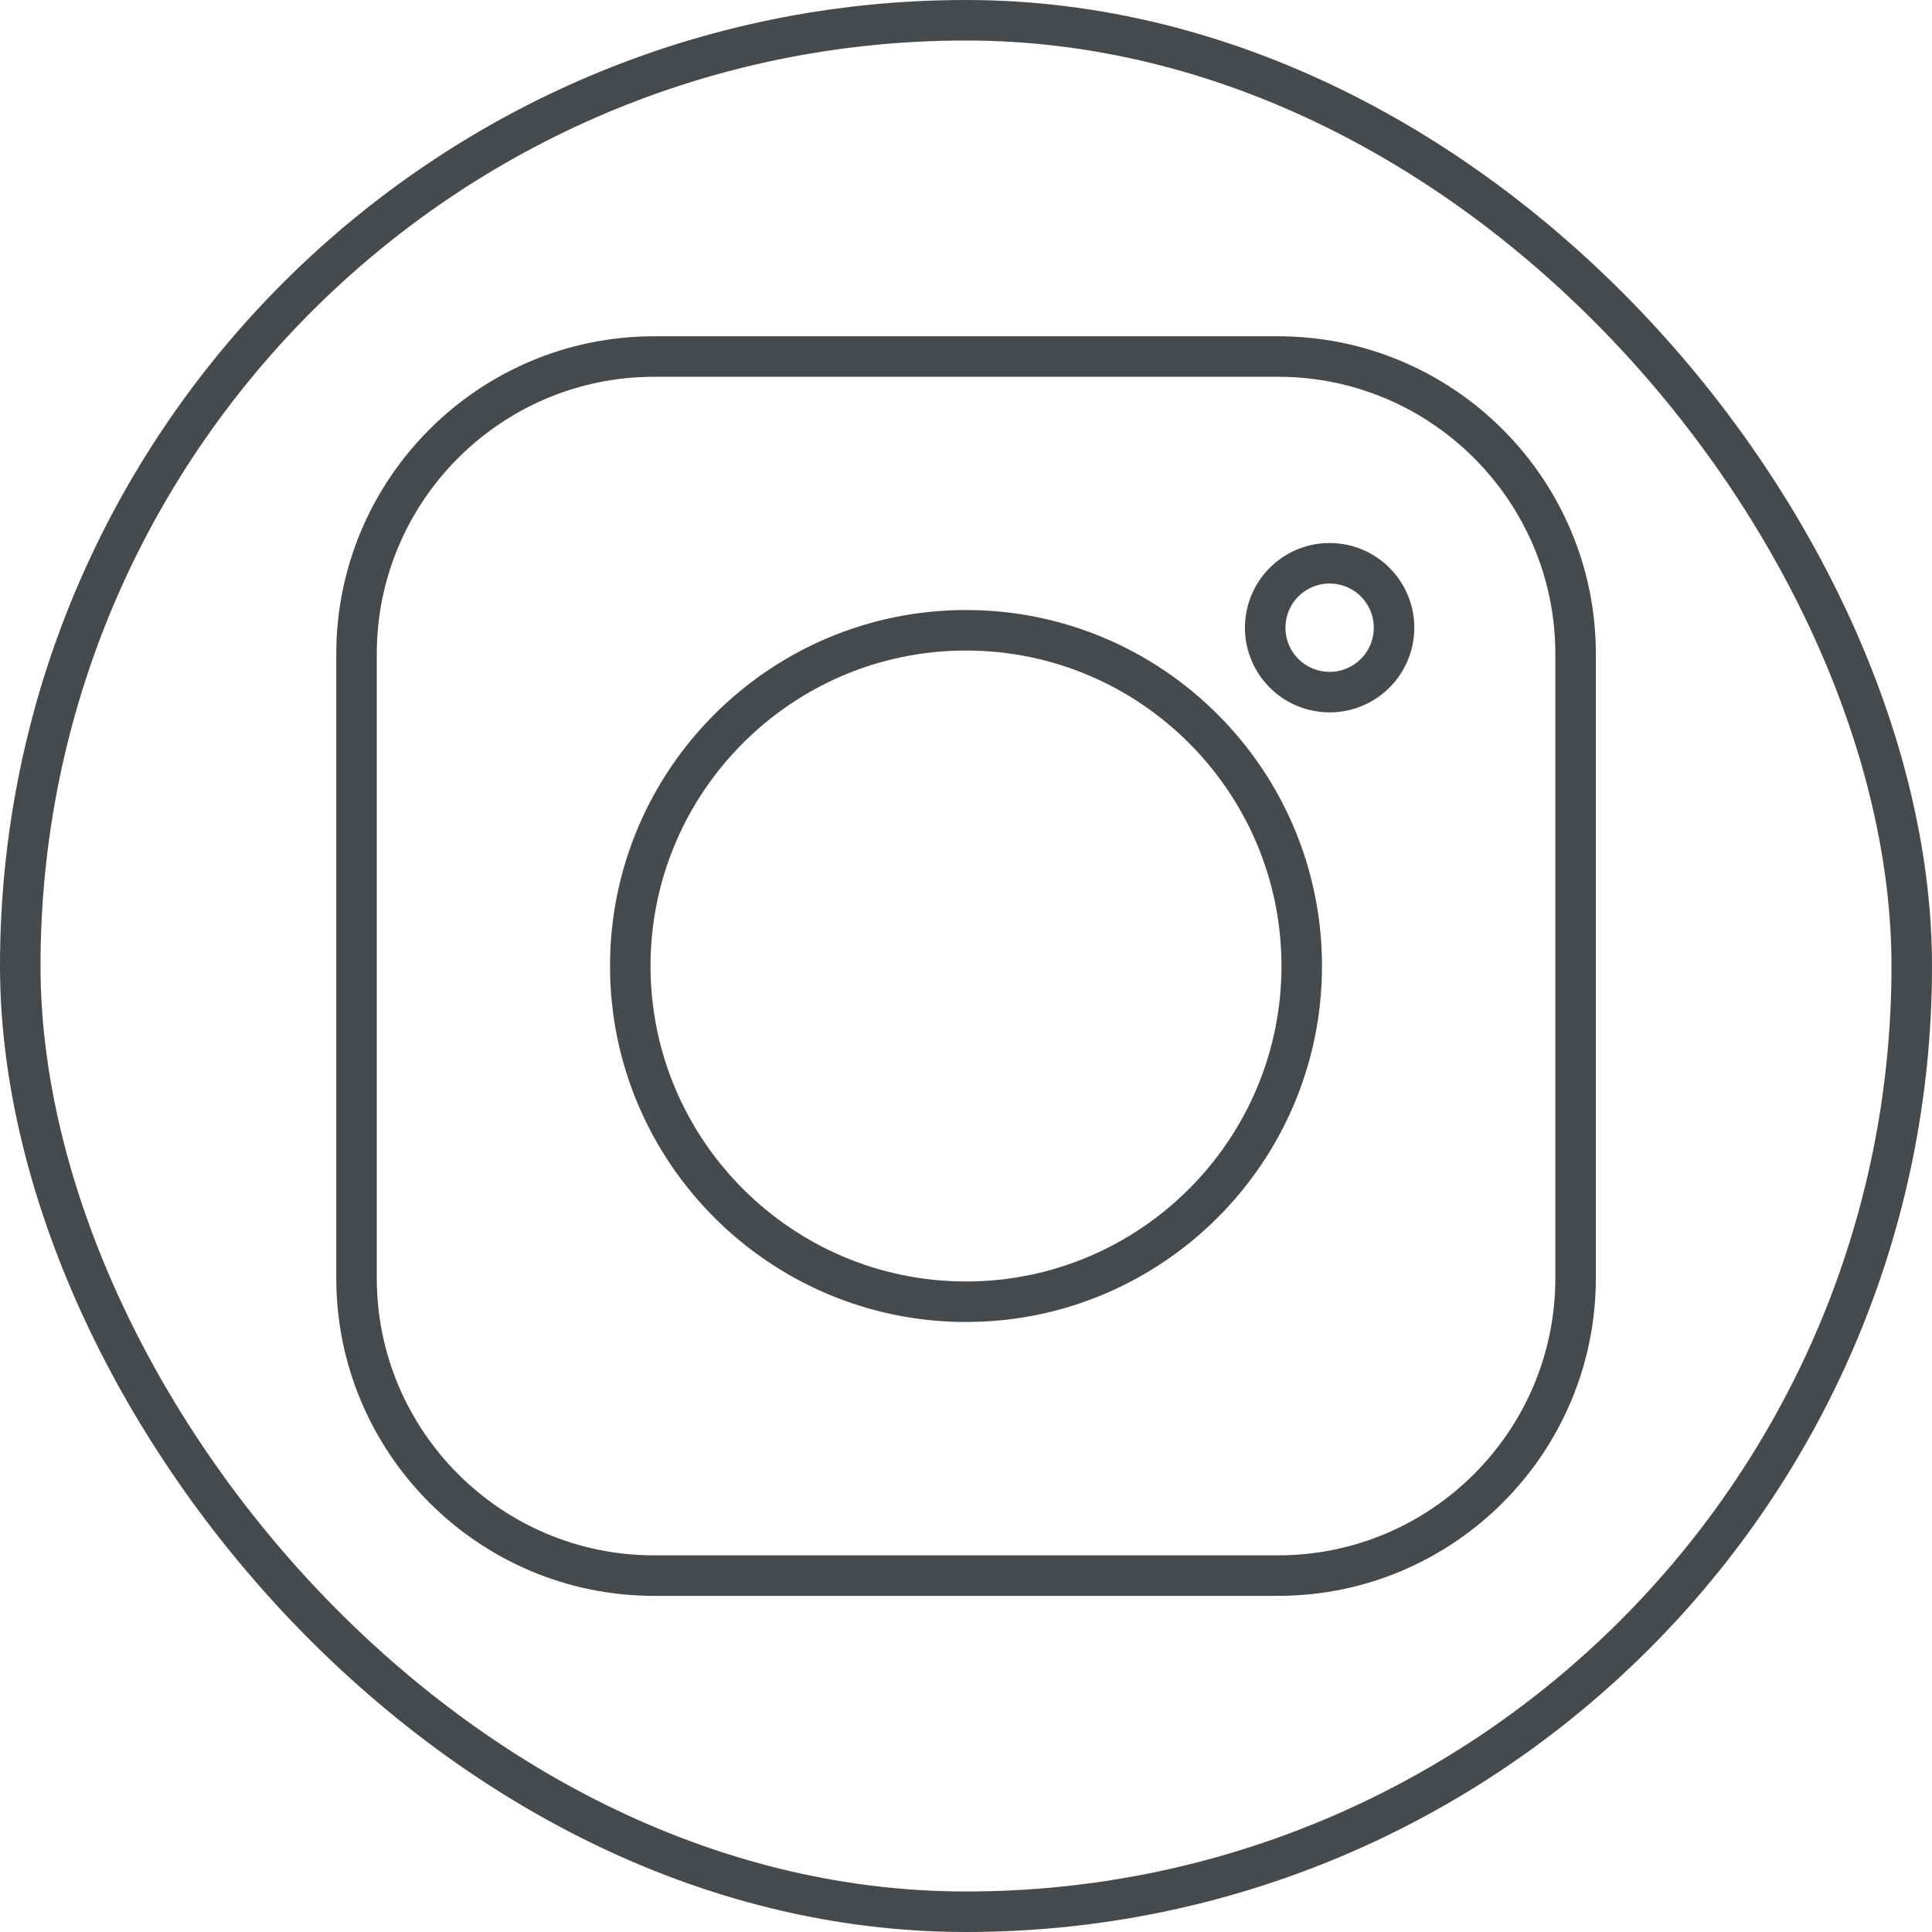 <?xml version="1.0" encoding="UTF-8"?>
<svg id="Warstwa_2" data-name="Warstwa 2" xmlns="http://www.w3.org/2000/svg" viewBox="0 0 143.06 143.06">
  <defs>
    <style>
      .cls-1 {
        fill: none;
        stroke: #474a4c;
        stroke-linecap: round;
        stroke-miterlimit: 10;
        stroke-width: 3px;
      }
    </style>
  </defs>
  <g id="Layer_1" data-name="Layer 1">
    <g>
      <rect class="cls-1" x="1.5" y="1.5" width="140.06" height="140.06" rx="70.03" ry="70.03"/>
      <g>
        <path class="cls-1" d="M94.63,116.67H48.43c-12.15,0-22.03-9.88-22.03-22.03V48.43c0-12.15,9.88-22.03,22.03-22.03h46.21c12.15,0,22.03,9.88,22.03,22.03v46.21c0,12.15-9.88,22.03-22.03,22.03Z"/>
        <path class="cls-1" d="M71.53,96.39c-13.71,0-24.86-11.15-24.86-24.86s11.15-24.86,24.86-24.86,24.86,11.15,24.86,24.86-11.15,24.86-24.86,24.86Z"/>
        <circle class="cls-1" cx="98.46" cy="46.48" r="4.77" transform="translate(36.8 136.22) rotate(-80.78)"/>
      </g>
    </g>
  </g>
</svg>